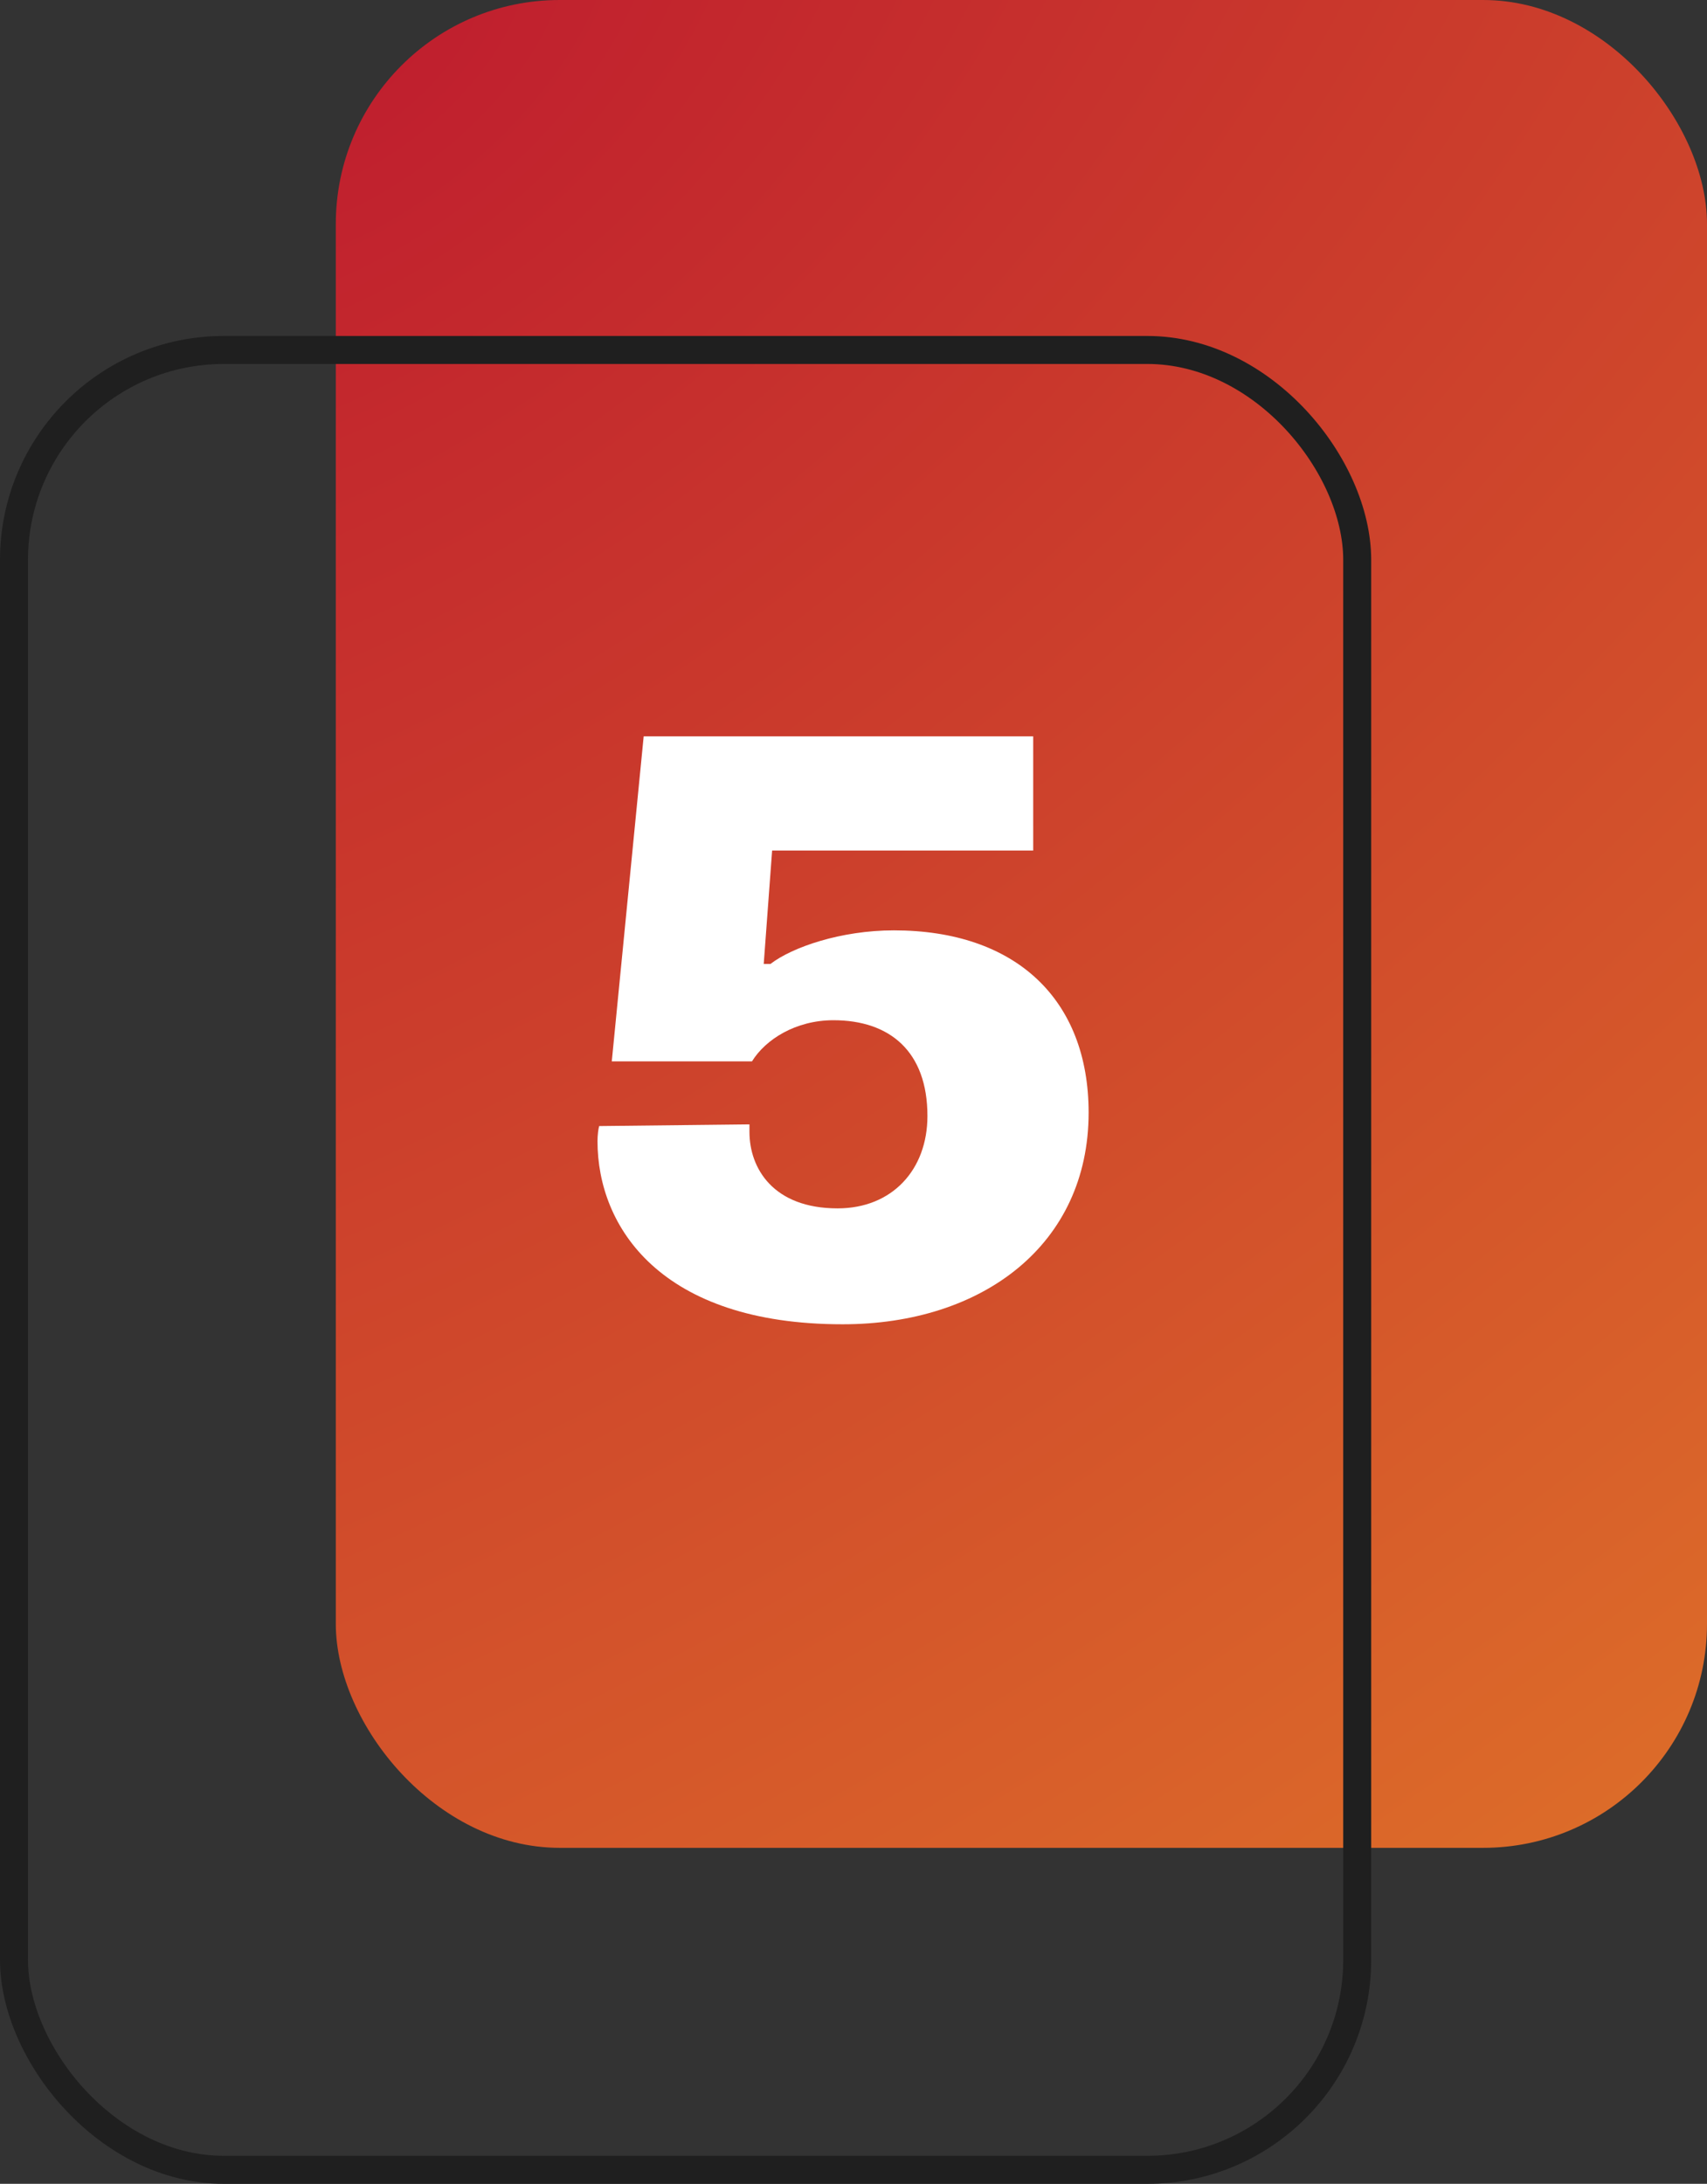 <svg width="61" height="78" viewBox="0 0 61 78" fill="none" xmlns="http://www.w3.org/2000/svg">
<rect x="0" y="0" width="61" height="78" fill="#333333" stroke="none"/>
<rect x="12" width="49" height="66" rx="8" fill="url(#paint0_radial_23285_61)"/>
<rect x="0.5" y="12.5" width="48" height="65" rx="7.5" stroke="#1F1F1F"/>
<path d="M21.412 40.22L26.782 40.16C26.782 40.28 26.782 40.37 26.782 40.43C26.782 41.72 27.622 43.16 29.932 43.16C31.882 43.16 33.142 41.78 33.142 39.86C33.142 37.55 31.792 36.44 29.782 36.44C28.432 36.44 27.352 37.13 26.872 37.91H21.862L23.002 26.3H36.922V30.38H27.592L27.292 34.43H27.532C28.312 33.83 30.052 33.23 31.942 33.23C36.292 33.23 38.902 35.69 38.902 39.74C38.902 44.45 35.122 47.3 30.112 47.3C23.602 47.3 21.352 43.82 21.352 40.76C21.352 40.55 21.382 40.31 21.412 40.22Z" fill="white"/>
<defs>
<radialGradient id="paint0_radial_23285_61" cx="0" cy="0" r="1" gradientUnits="userSpaceOnUse" gradientTransform="translate(12) rotate(53.409) scale(82.201 140.068)">
<stop stop-color="#BF1D2E"/>
<stop offset="1" stop-color="#DD6D29"/>
</radialGradient>
</defs>
</svg>
